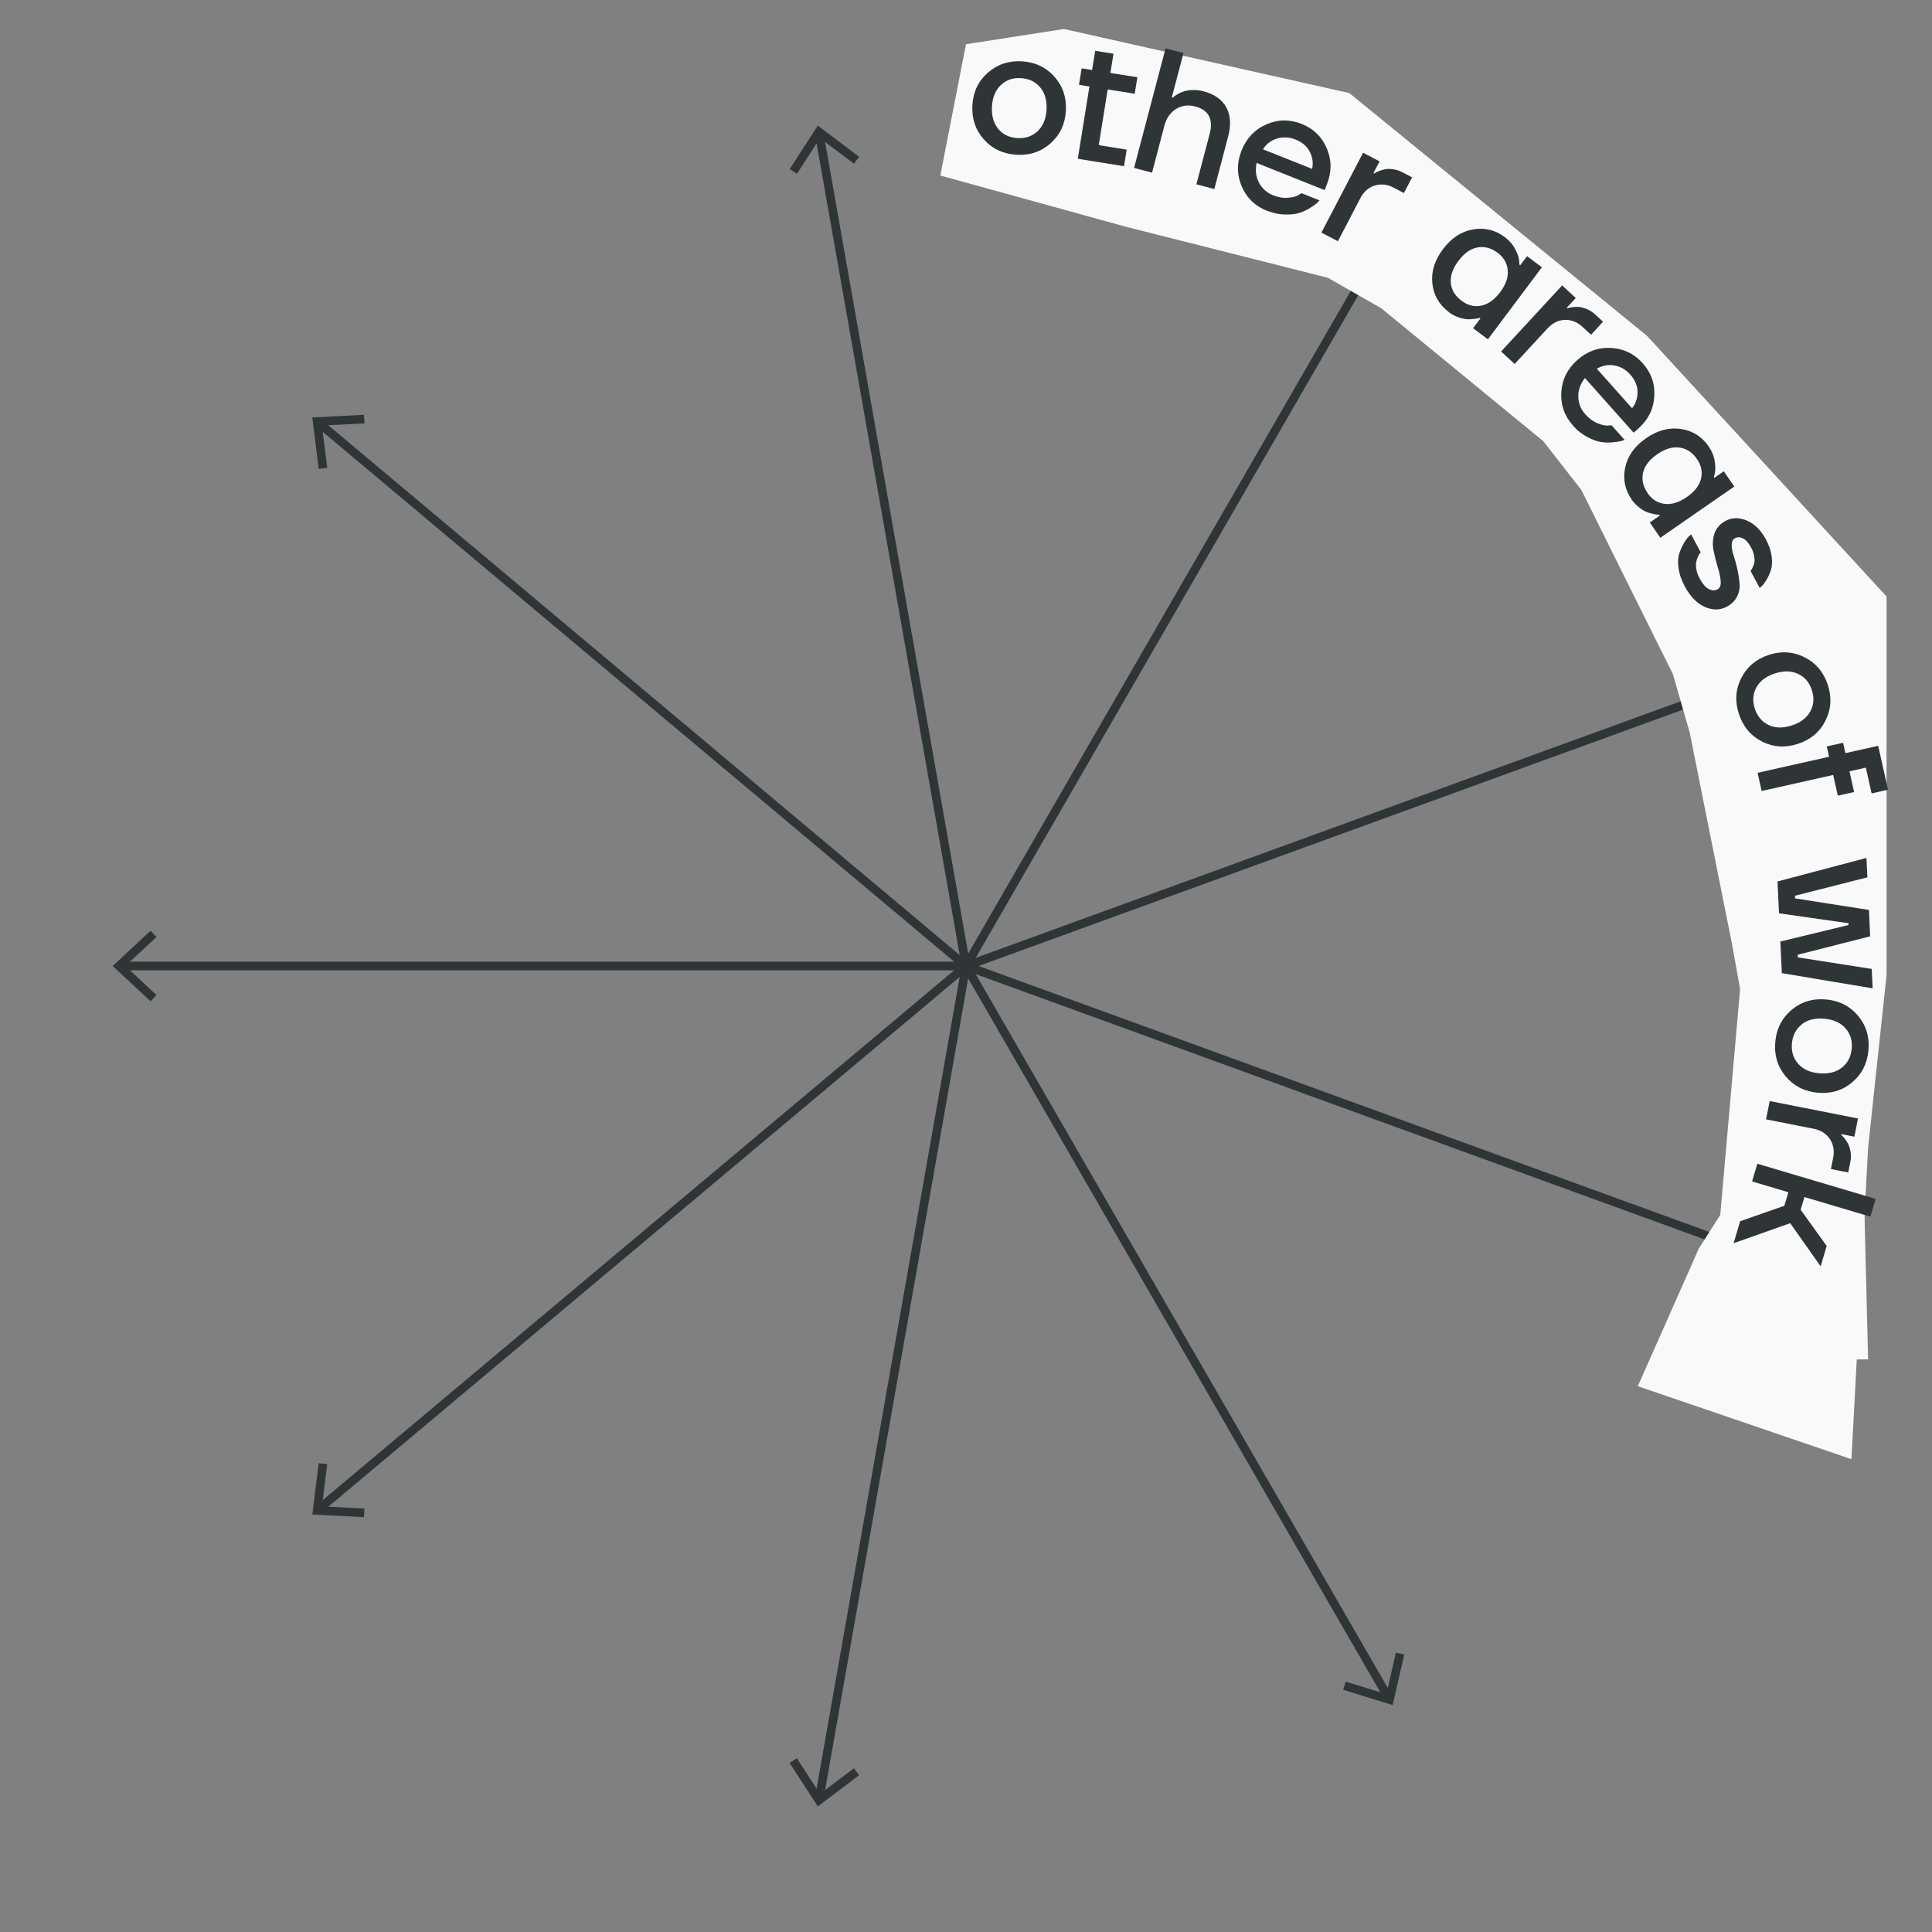 <svg width="224" height="224" viewBox="0 0 224 224" fill="none" xmlns="http://www.w3.org/2000/svg">
<rect x="0" y="0" width="224" height="224" fill="#808080" stroke="none"/>
<path d="M202.7 66.53H214.33L216.59 157.61H206.9L200.83 79.89L202.7 66.53Z" fill="#F9F9F9"/>
<path d="M112 112H14.14" stroke="#2F3537" stroke-miterlimit="10"/>
<path d="M17.46 107.91L18.14 108.64L14.53 112L18.14 115.36L17.46 116.09L13.06 112L17.46 107.91Z" fill="#2F3537"/>
<path d="M112 112L37.04 174.9" stroke="#2F3537" stroke-miterlimit="10"/>
<path d="M36.95 169.64L37.94 169.76L37.33 174.65L42.25 174.9L42.2 175.9L36.21 175.6L36.95 169.64Z" fill="#2F3537"/>
<path d="M112 112L95.01 208.37" stroke="#2F3537" stroke-miterlimit="10"/>
<path d="M91.55 204.4L92.39 203.85L95.07 207.99L99.01 205.02L99.61 205.82L94.82 209.44L91.55 204.4Z" fill="#2F3537"/>
<path d="M112 112L160.93 196.75" stroke="#2F3537" stroke-miterlimit="10"/>
<path d="M155.73 195.92L156.02 194.97L160.74 196.42L161.84 191.61L162.81 191.83L161.47 197.69L155.73 195.92Z" fill="#2F3537"/>
<path d="M112 112L203.96 145.47" stroke="#2F3537" stroke-miterlimit="10"/>
<path d="M199.44 148.18L199.05 147.26L203.6 145.34L201.35 140.95L202.24 140.49L204.98 145.84L199.44 148.18Z" fill="#2F3537"/>
<path d="M112 112L203.96 78.53" stroke="#2F3537" stroke-miterlimit="10"/>
<path d="M202.24 83.51L201.35 83.05L203.6 78.66L199.05 76.74L199.44 75.82L204.98 78.16L202.24 83.51Z" fill="#2F3537"/>
<path d="M112 112L160.93 27.25" stroke="#2F3537" stroke-miterlimit="10"/>
<path d="M162.81 32.17L161.84 32.39L160.74 27.59L156.02 29.03L155.73 28.08L161.47 26.31L162.81 32.17Z" fill="#2F3537"/>
<path d="M112 112L95.01 15.63" stroke="#2F3537" stroke-miterlimit="10"/>
<path d="M99.61 18.18L99.01 18.98L95.07 16.01L92.4 20.15L91.56 19.6L94.82 14.56L99.61 18.18Z" fill="#2F3537"/>
<path d="M112 112L37.04 49.1" stroke="#2F3537" stroke-miterlimit="10"/>
<path d="M42.2 48.09L42.26 49.09L37.33 49.34L37.94 54.24L36.95 54.36L36.21 48.4L42.2 48.09Z" fill="#2F3537"/>
<path d="M109.02 20.35L130.61 26.31L153.97 32.21L160.16 35.75L178.92 51.14L183.34 56.8L193.96 78.16L195.91 84.94L200.83 109.54L201.75 114.67L199.45 140.86L196.97 144.75L189.89 160.72L214.66 169.18L216.59 133.08L218.73 113.08V69.16L190.95 38.93L156.44 10.79L123.35 3.36L112 5.13L109.02 20.35Z" fill="#F9F9F9"/>
<path d="M121.79 16.63C120.69 17.6 119.37 18.04 117.83 17.94C116.29 17.84 115.03 17.25 114.06 16.15C113.09 15.05 112.65 13.73 112.74 12.19C112.83 10.65 113.43 9.4 114.53 8.43C115.63 7.46 116.95 7.02 118.49 7.11C120.03 7.2 121.28 7.8 122.26 8.9C123.23 10 123.67 11.32 123.58 12.86C123.49 14.4 122.89 15.65 121.79 16.63ZM115.72 14.93C116.27 15.59 117.01 15.95 117.95 16.01C118.89 16.07 119.67 15.8 120.3 15.21C120.93 14.62 121.27 13.79 121.34 12.73C121.4 11.67 121.16 10.8 120.61 10.14C120.06 9.48 119.32 9.12 118.38 9.06C117.44 9 116.66 9.27 116.04 9.86C115.42 10.45 115.07 11.28 115.01 12.34C114.95 13.4 115.19 14.27 115.73 14.93H115.72Z" fill="#2F3537"/>
<path d="M124.96 18.42L126.31 10.03L125.1 9.83L125.41 7.92L126.62 8.12L126.98 5.89L129.1 6.23L128.74 8.46L131.87 8.96L131.56 10.87L128.43 10.37L127.39 16.83L130.63 17.35L130.32 19.27L124.96 18.41V18.42Z" fill="#2F3537"/>
<path d="M131.49 19.46L135.14 5.6L137.22 6.15L135.86 11.3L135.96 11.33C135.96 11.33 136.05 11.25 136.12 11.19C136.19 11.13 136.34 11.03 136.57 10.9C136.8 10.76 137.05 10.66 137.31 10.58C137.57 10.5 137.9 10.45 138.31 10.44C138.71 10.43 139.13 10.47 139.55 10.59C140.81 10.92 141.68 11.54 142.18 12.45C142.68 13.36 142.75 14.51 142.38 15.88L140.79 21.92L138.71 21.37L140.25 15.53C140.7 13.82 140.14 12.75 138.56 12.34C137.75 12.13 137.02 12.23 136.35 12.64C135.68 13.05 135.24 13.7 135 14.58L133.57 20.02L131.49 19.47V19.46Z" fill="#2F3537"/>
<path d="M146.89 24.44C145.51 23.89 144.53 22.94 143.96 21.59C143.39 20.24 143.38 18.85 143.96 17.43C144.53 16.01 145.48 15.01 146.83 14.42C148.18 13.83 149.54 13.82 150.92 14.37C152.3 14.92 153.27 15.87 153.84 17.22C154.41 18.57 154.41 19.96 153.84 21.38L153.58 22.04L145.69 18.89C145.52 19.73 145.61 20.49 145.97 21.18C146.33 21.86 146.88 22.35 147.61 22.64C148.2 22.88 148.77 22.98 149.32 22.93C149.87 22.89 150.27 22.79 150.52 22.63L150.9 22.4L152.99 23.23C152.93 23.31 152.84 23.4 152.72 23.52C152.6 23.64 152.34 23.82 151.94 24.08C151.54 24.34 151.11 24.54 150.67 24.68C150.23 24.82 149.67 24.89 148.98 24.87C148.3 24.86 147.6 24.71 146.89 24.43V24.44ZM146.43 17.31L152.13 19.58C152.28 18.92 152.19 18.27 151.87 17.62C151.55 16.97 150.99 16.49 150.19 16.17C149.5 15.9 148.81 15.86 148.11 16.05C147.41 16.24 146.85 16.66 146.43 17.31Z" fill="#2F3537"/>
<path d="M153.21 26.96L158.04 17.71L159.95 18.71L159.24 20.07L159.33 20.12C159.33 20.12 159.43 20.06 159.5 20.01C159.57 19.96 159.73 19.89 159.97 19.8C160.21 19.71 160.45 19.65 160.69 19.61C160.93 19.57 161.23 19.58 161.59 19.64C161.95 19.69 162.3 19.81 162.63 19.99L163.72 20.56L162.77 22.38L161.59 21.76C160.85 21.37 160.12 21.29 159.4 21.51C158.68 21.73 158.12 22.22 157.72 22.98L155.12 27.97L153.21 26.97V26.96Z" fill="#2F3537"/>
<path d="M167.98 36.18C166.86 35.34 166.22 34.23 166.07 32.87C165.92 31.51 166.33 30.18 167.3 28.89C168.27 27.6 169.42 26.84 170.77 26.6C172.12 26.36 173.36 26.66 174.48 27.5C174.99 27.88 175.39 28.34 175.67 28.88C175.95 29.42 176.11 29.85 176.13 30.19L176.17 30.7L176.25 30.76L177.05 29.7L178.77 30.99L172.51 39.34L170.79 38.05L171.65 36.91L171.57 36.85C171.57 36.85 171.45 36.88 171.36 36.91C171.27 36.93 171.08 36.96 170.8 36.99C170.52 37.02 170.25 37.03 169.97 37C169.7 36.97 169.37 36.89 169 36.75C168.62 36.61 168.28 36.42 167.97 36.19L167.98 36.18ZM169.47 34.88C170.18 35.41 170.93 35.6 171.73 35.44C172.53 35.28 173.26 34.76 173.93 33.88C174.59 33 174.89 32.15 174.81 31.33C174.74 30.52 174.35 29.84 173.64 29.31C172.89 28.75 172.11 28.54 171.3 28.69C170.49 28.84 169.76 29.36 169.09 30.25C168.43 31.13 168.13 31.99 168.21 32.8C168.29 33.62 168.7 34.31 169.46 34.87L169.47 34.88Z" fill="#2F3537"/>
<path d="M174.04 40.75L181.12 33.09L182.7 34.55L181.66 35.67L181.73 35.74C181.73 35.74 181.84 35.71 181.93 35.68C182.01 35.65 182.18 35.63 182.44 35.6C182.7 35.57 182.94 35.58 183.18 35.6C183.42 35.63 183.71 35.72 184.04 35.86C184.37 36.01 184.68 36.21 184.96 36.47L185.86 37.3L184.47 38.81L183.49 37.91C182.88 37.34 182.2 37.07 181.44 37.09C180.69 37.11 180.02 37.44 179.43 38.07L175.61 42.2L174.03 40.74L174.04 40.75Z" fill="#2F3537"/>
<path d="M182.37 49.33C181.38 48.22 180.93 46.93 181.02 45.47C181.11 44.01 181.73 42.76 182.87 41.75C184.01 40.73 185.31 40.26 186.78 40.34C188.25 40.42 189.47 41.01 190.46 42.12C191.45 43.23 191.9 44.51 191.8 45.98C191.71 47.44 191.09 48.68 189.94 49.7L189.41 50.17L183.76 43.83C183.23 44.51 182.97 45.23 182.99 46C183.01 46.77 183.28 47.45 183.81 48.04C184.24 48.52 184.7 48.86 185.21 49.07C185.72 49.28 186.12 49.37 186.41 49.34L186.85 49.31L188.35 50.99C188.26 51.03 188.14 51.08 187.98 51.13C187.82 51.18 187.51 51.23 187.03 51.28C186.55 51.33 186.09 51.32 185.63 51.25C185.17 51.18 184.64 50.99 184.04 50.67C183.43 50.35 182.87 49.91 182.36 49.34L182.37 49.33ZM185.14 42.75L189.22 47.33C189.65 46.81 189.86 46.18 189.86 45.46C189.86 44.74 189.58 44.05 189 43.41C188.51 42.86 187.91 42.51 187.2 42.38C186.49 42.24 185.8 42.37 185.14 42.75Z" fill="#2F3537"/>
<path d="M189.19 57.93C188.39 56.77 188.14 55.53 188.43 54.19C188.72 52.85 189.53 51.72 190.85 50.81C192.17 49.89 193.51 49.54 194.87 49.73C196.23 49.93 197.31 50.61 198.11 51.76C198.47 52.29 198.71 52.85 198.8 53.44C198.89 54.03 198.91 54.5 198.83 54.83L198.71 55.32L198.77 55.4L199.86 54.64L201.08 56.41L192.5 62.35L191.28 60.58L192.45 59.77L192.39 59.69C192.39 59.69 192.27 59.69 192.17 59.67C192.07 59.67 191.89 59.63 191.61 59.57C191.33 59.51 191.07 59.43 190.82 59.32C190.57 59.21 190.29 59.03 189.98 58.78C189.67 58.53 189.4 58.24 189.18 57.92L189.19 57.93ZM191.02 57.17C191.52 57.9 192.18 58.31 192.99 58.42C193.8 58.52 194.66 58.26 195.57 57.63C196.48 57 197.03 56.29 197.22 55.5C197.41 54.71 197.25 53.94 196.74 53.21C196.21 52.44 195.53 52 194.72 51.89C193.91 51.78 193.05 52.04 192.14 52.67C191.23 53.3 190.68 54.01 190.5 54.81C190.32 55.61 190.5 56.4 191.03 57.17H191.02Z" fill="#2F3537"/>
<path d="M195.31 67.93C194.93 67.22 194.7 66.53 194.61 65.85C194.52 65.18 194.55 64.62 194.7 64.17C194.85 63.72 195.03 63.32 195.23 62.98C195.43 62.63 195.62 62.38 195.8 62.2L196.07 61.95L197.18 64.03C197.18 64.03 197.11 64.11 197.07 64.17C197.02 64.23 196.95 64.36 196.86 64.56C196.76 64.76 196.7 64.96 196.66 65.18C196.62 65.39 196.62 65.67 196.68 66C196.74 66.33 196.85 66.67 197.03 67.01C197.38 67.67 197.74 68.1 198.11 68.29C198.48 68.48 198.81 68.49 199.13 68.33C199.42 68.18 199.54 67.86 199.5 67.37C199.46 66.88 199.34 66.33 199.14 65.7C198.95 65.07 198.79 64.43 198.66 63.77C198.54 63.11 198.58 62.47 198.78 61.85C198.99 61.23 199.43 60.73 200.11 60.37C200.83 59.99 201.64 59.98 202.54 60.36C203.44 60.74 204.17 61.47 204.75 62.55C205.11 63.23 205.33 63.88 205.41 64.52C205.49 65.16 205.46 65.68 205.32 66.1C205.18 66.52 205.01 66.89 204.82 67.21C204.63 67.53 204.45 67.78 204.28 67.94L204.02 68.17L202.96 66.19C202.96 66.19 203.02 66.12 203.06 66.06C203.1 66.01 203.15 65.89 203.24 65.72C203.32 65.54 203.38 65.36 203.41 65.17C203.44 64.98 203.43 64.73 203.37 64.43C203.32 64.13 203.2 63.81 203.03 63.49C202.75 62.96 202.44 62.61 202.1 62.43C201.76 62.26 201.45 62.25 201.16 62.4C200.92 62.53 200.79 62.78 200.78 63.15C200.76 63.52 200.84 63.94 201 64.41C201.16 64.88 201.3 65.4 201.43 65.97C201.55 66.54 201.64 67.09 201.69 67.62C201.74 68.15 201.65 68.66 201.4 69.16C201.16 69.65 200.76 70.05 200.19 70.35C199.42 70.76 198.58 70.77 197.66 70.37C196.75 69.97 195.97 69.17 195.32 67.96L195.31 67.93Z" fill="#2F3537"/>
<path d="M204.29 85.97C202.98 85.31 202.09 84.24 201.61 82.77C201.13 81.3 201.22 79.92 201.89 78.61C202.56 77.3 203.62 76.41 205.08 75.93C206.55 75.45 207.93 75.55 209.24 76.21C210.55 76.88 211.44 77.94 211.92 79.41C212.4 80.88 212.3 82.26 211.64 83.57C210.98 84.88 209.91 85.77 208.44 86.25C206.97 86.73 205.59 86.63 204.28 85.97H204.29ZM203.64 79.7C203.23 80.45 203.17 81.27 203.46 82.17C203.75 83.06 204.29 83.69 205.06 84.06C205.84 84.43 206.73 84.44 207.75 84.11C208.76 83.78 209.48 83.24 209.89 82.48C210.3 81.73 210.36 80.9 210.07 80.01C209.78 79.12 209.25 78.49 208.47 78.13C207.69 77.77 206.8 77.75 205.78 78.08C204.77 78.41 204.05 78.95 203.64 79.7Z" fill="#2F3537"/>
<path d="M203.78 89.6L212.07 87.74L211.8 86.54L213.69 86.12L213.96 87.32L217.76 86.47L218.9 91.56L217 91.99L216.33 89L214.43 89.43L214.97 91.83L213.08 92.25L212.54 89.85L204.25 91.71L203.78 89.61V89.6Z" fill="#2F3537"/>
<path d="M206.08 102.2L216.4 99.47L216.51 101.72L208.12 103.85V104.16L216.69 105.5L216.83 108.56L208.44 110.69V111L217.01 112.34L217.12 114.59L206.59 112.83L206.42 109.16L214.32 107.25V107.04L206.26 105.89L206.09 102.21L206.08 102.2Z" fill="#2F3537"/>
<path d="M207.02 124.78C206.08 123.65 205.69 122.32 205.83 120.79C205.97 119.25 206.61 118.02 207.73 117.08C208.85 116.14 210.19 115.74 211.73 115.88C213.27 116.02 214.5 116.66 215.44 117.79C216.38 118.92 216.77 120.25 216.63 121.79C216.49 123.33 215.85 124.56 214.73 125.5C213.61 126.44 212.27 126.83 210.74 126.69C209.2 126.55 207.97 125.91 207.03 124.79L207.02 124.78ZM208.91 118.77C208.23 119.3 207.85 120.03 207.76 120.96C207.67 121.9 207.92 122.69 208.48 123.33C209.05 123.98 209.86 124.35 210.93 124.44C212 124.53 212.86 124.32 213.54 123.79C214.22 123.26 214.6 122.53 214.69 121.59C214.78 120.65 214.54 119.87 213.97 119.22C213.4 118.58 212.59 118.21 211.52 118.11C210.46 118.01 209.59 118.23 208.91 118.75V118.77Z" fill="#2F3537"/>
<path d="M205.18 127.66L215.42 129.68L215 131.79L213.5 131.49L213.48 131.59C213.48 131.59 213.56 131.67 213.63 131.73C213.7 131.79 213.81 131.92 213.96 132.12C214.11 132.32 214.24 132.54 214.34 132.76C214.44 132.98 214.52 133.27 214.57 133.63C214.62 133.99 214.61 134.36 214.53 134.73L214.29 135.94L212.28 135.54L212.54 134.24C212.7 133.42 212.58 132.7 212.16 132.07C211.75 131.44 211.12 131.04 210.28 130.87L204.76 129.78L205.18 127.67V127.66Z" fill="#2F3537"/>
<path d="M203.73 134.92L217.47 139L216.86 141.06L209.21 138.79L208.77 140.26L211.79 144.46L211.09 146.82L207.56 141.82L201 144.14L201.76 141.59L206.88 139.8L207.35 138.23L203.14 136.98L203.75 134.92H203.73Z" fill="#2F3537"/>
</svg>
